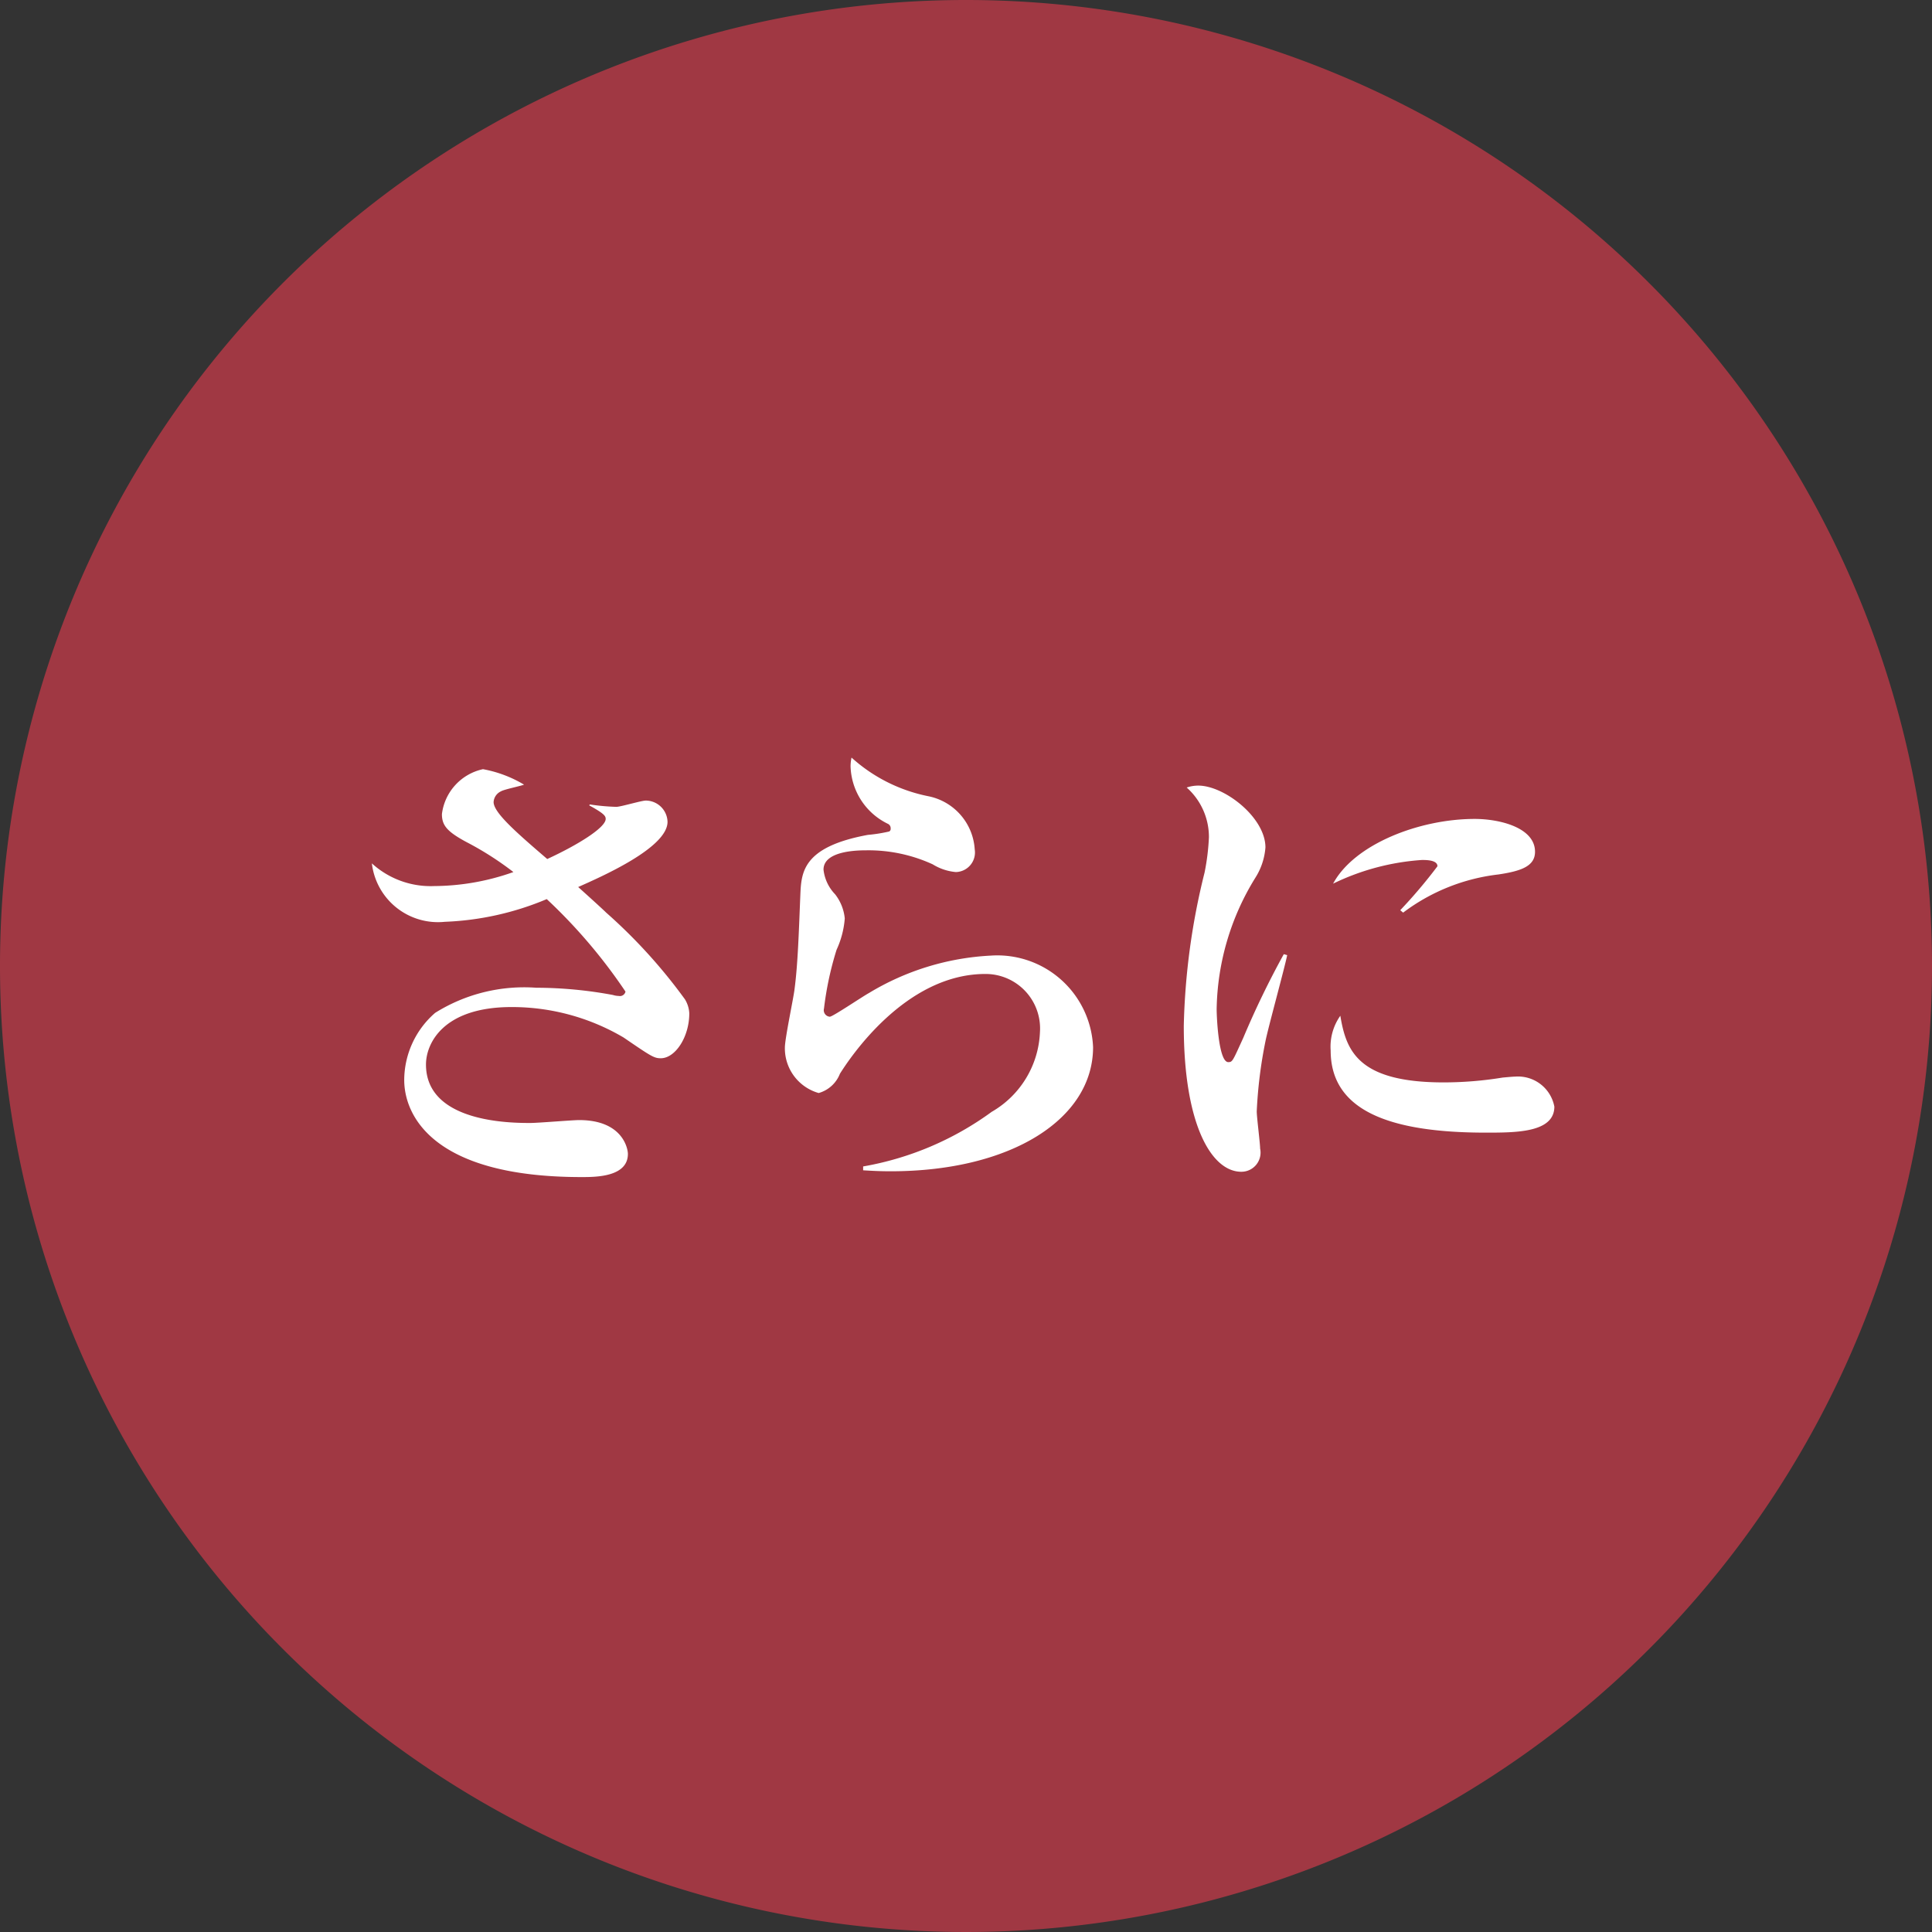 <svg id="icon_more.svg" xmlns="http://www.w3.org/2000/svg" width="80" height="80" viewBox="0 0 80 80">
  <rect x="0" y="0" width="80" height="80" fill="#333333" stroke="none"/>
  <defs>
    <style>
      .cls-1 {
        fill: #a03843;
      }

      .cls-1, .cls-2 {
        fill-rule: evenodd;
      }

      .cls-2 {
        fill: #fff;
      }
    </style>
  </defs>
  <path id="シェイプ_1" data-name="シェイプ 1" class="cls-1" d="M387,1925a40,40,0,1,1-40-40A40,40,0,0,1,387,1925Z" transform="translate(-307 -1885)"/>
  <path id="さらに" class="cls-2" d="M335.542,1926.96a1.226,1.226,0,0,0-.18-0.58,22.027,22.027,0,0,0-3.261-3.59c-0.16-.16-0.98-0.9-1.16-1.06,0.94-.42,3.7-1.62,3.7-2.7a0.905,0.905,0,0,0-.9-0.88c-0.181,0-1.041.26-1.221,0.26a8.959,8.959,0,0,1-1.1-.1l-0.02.04c0.62,0.34.68,0.44,0.68,0.56,0,0.36-1.16,1.08-2.42,1.66-1.281-1.1-2.221-1.92-2.221-2.36a0.523,0.523,0,0,1,.3-0.44c0.12-.08.82-0.22,0.96-0.28a5.089,5.089,0,0,0-1.7-.64,2.175,2.175,0,0,0-1.7,1.86c0,0.46.2,0.72,1.02,1.16a12.906,12.906,0,0,1,1.94,1.24,9.928,9.928,0,0,1-3.28.58,3.609,3.609,0,0,1-2.581-.94,2.756,2.756,0,0,0,3.021,2.42,12.025,12.025,0,0,0,4.221-.94,22.133,22.133,0,0,1,3.26,3.83,0.236,0.236,0,0,1-.28.18,0.86,0.86,0,0,1-.24-0.04,17.462,17.462,0,0,0-3.18-.3,6.945,6.945,0,0,0-4.181,1.04,3.7,3.7,0,0,0-1.281,2.78c0,1.4,1.1,4.02,7.342,4.02,0.58,0,1.92,0,1.92-.96,0-.2-0.2-1.4-2.02-1.4-0.28,0-1.7.12-2.02,0.12-0.761,0-4.321,0-4.321-2.42,0-.88.72-2.38,3.54-2.38a9.105,9.105,0,0,1,4.641,1.26c1.141,0.78,1.261.86,1.541,0.86C334.962,1928.82,335.542,1927.94,335.542,1926.96Zm16.72,1.4a3.97,3.97,0,0,0-4.241-3.79,10.791,10.791,0,0,0-5.041,1.55c-0.26.14-1.5,0.98-1.62,0.98a0.27,0.27,0,0,1-.24-0.34,13.388,13.388,0,0,1,.52-2.43,3.78,3.78,0,0,0,.34-1.3,1.931,1.931,0,0,0-.4-1,1.745,1.745,0,0,1-.48-1.02c0-.78,1.4-0.8,1.76-0.8a6.381,6.381,0,0,1,2.761.58,2.178,2.178,0,0,0,.96.32,0.811,0.811,0,0,0,.78-0.94,2.394,2.394,0,0,0-1.92-2.2,6.683,6.683,0,0,1-3.181-1.6,1.794,1.794,0,0,0-.04.36,2.735,2.735,0,0,0,1.54,2.38,0.2,0.2,0,0,1,.12.2,0.121,0.121,0,0,1-.06.12,6.213,6.213,0,0,1-.88.14c-2.72.5-2.76,1.56-2.8,2.5-0.06,1.44-.1,2.84-0.24,3.89-0.04.36-.4,2.04-0.4,2.42a1.924,1.924,0,0,0,1.4,1.88,1.331,1.331,0,0,0,.88-0.8c0.38-.6,2.681-4.13,6.021-4.13a2.256,2.256,0,0,1,2.261,2.41,3.994,3.994,0,0,1-2,3.3,12.711,12.711,0,0,1-5.321,2.26v0.16c0.36,0.02.66,0.04,1.14,0.04C348.861,1933.5,352.262,1931.34,352.262,1928.36Zm18.3-8.09c0-1-1.46-1.36-2.5-1.36-2.281,0-4.981,1.04-5.861,2.68a9.911,9.911,0,0,1,3.68-.98c0.18,0,.641,0,0.641.26a20.884,20.884,0,0,1-1.541,1.82l0.12,0.1a8.1,8.1,0,0,1,3.941-1.58C369.982,1921.07,370.562,1920.87,370.562,1920.27Zm0.8,10.55a1.532,1.532,0,0,0-1.621-1.24c-0.08,0-.3.02-0.52,0.04a15.247,15.247,0,0,1-2.44.2c-3.561,0-4.041-1.32-4.281-2.76a2.22,2.22,0,0,0-.4,1.44c0,2.46,2.38,3.4,6.421,3.4C369.782,1931.9,371.363,1931.9,371.363,1930.82Zm-11.063-6.27-0.14-.04a36.475,36.475,0,0,0-1.68,3.47c-0.44.96-.44,1-0.62,1-0.4,0-.48-1.86-0.48-2.2a10.633,10.633,0,0,1,1.6-5.43,2.727,2.727,0,0,0,.42-1.26c0-1.24-1.7-2.56-2.781-2.56a1.492,1.492,0,0,0-.48.08,2.739,2.739,0,0,1,.921,2.06,9.55,9.55,0,0,1-.18,1.46,28.63,28.63,0,0,0-.861,6.35c0,4.12,1.161,6.04,2.381,6.04a0.793,0.793,0,0,0,.78-0.96c0-.22-0.14-1.3-0.14-1.54a18.818,18.818,0,0,1,.36-2.9C359.5,1927.6,360.18,1925.13,360.3,1924.55Z" transform="translate(-307 -1885)"/>
</svg>
